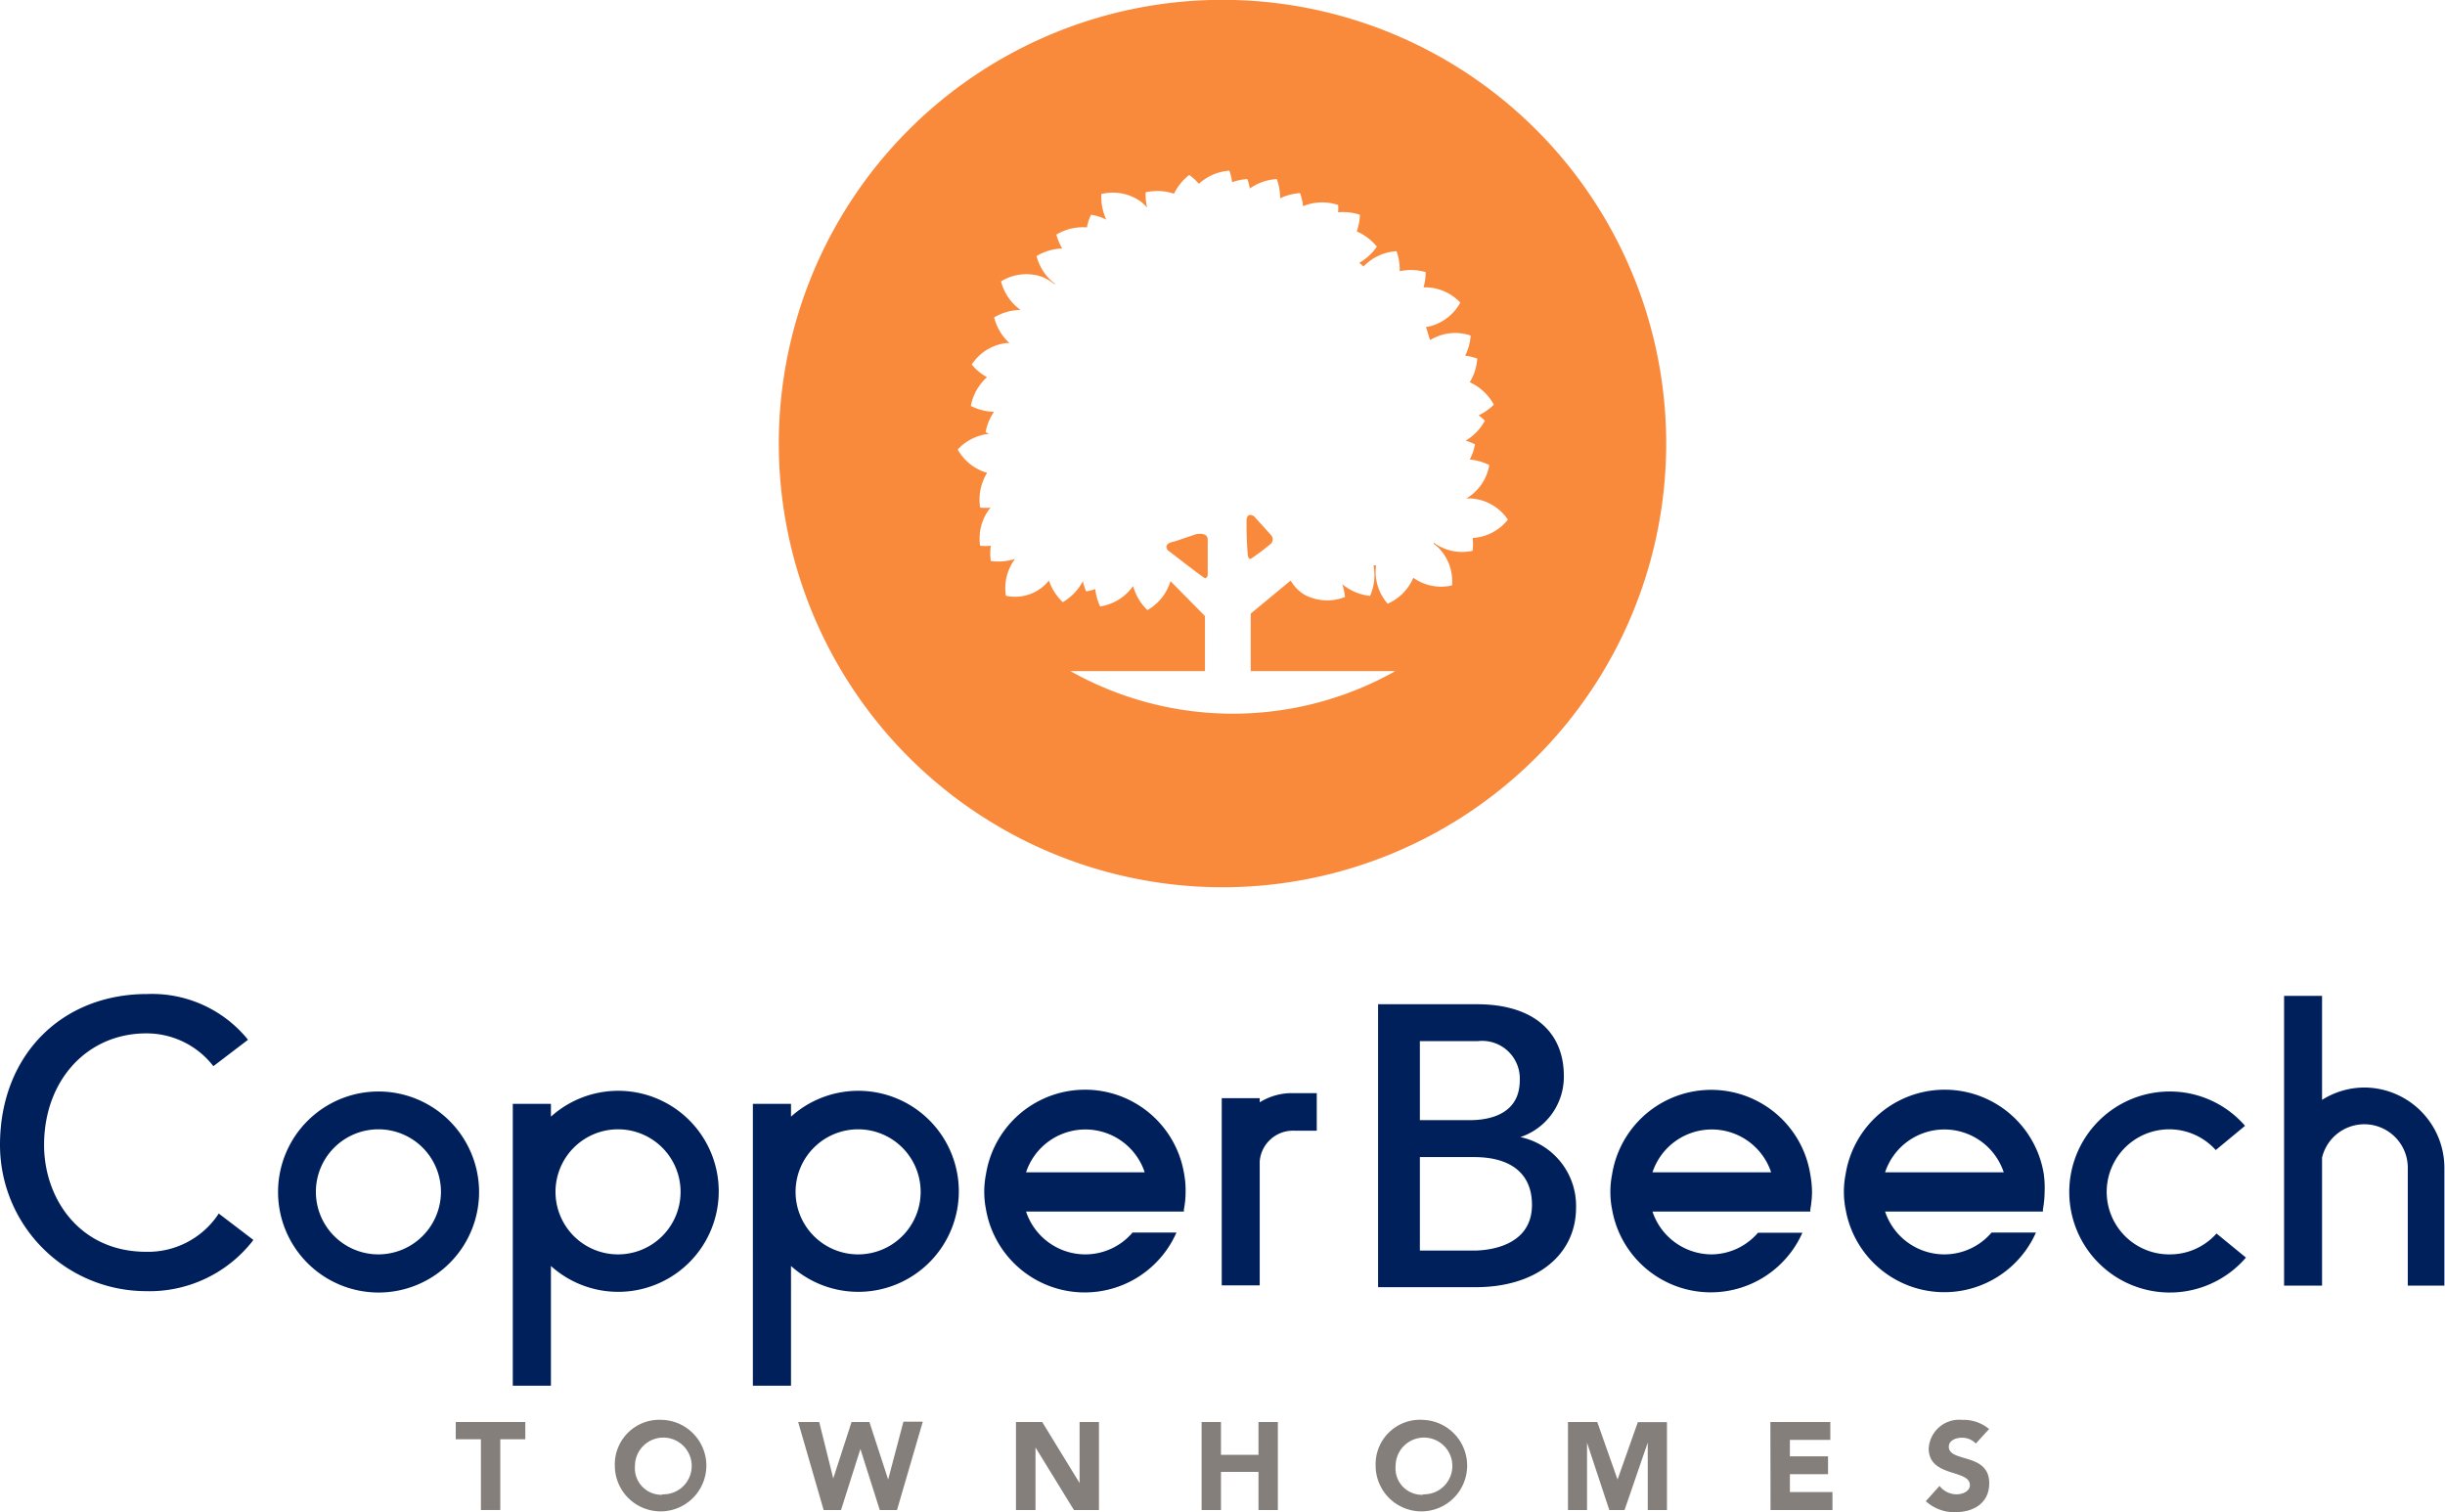 <svg xmlns="http://www.w3.org/2000/svg" viewBox="0 0 160.3 99.14"><defs><style>.cls-1{fill:#857f7b;}.cls-2{fill:#00205c;}.cls-3{fill:#f98a3c;}</style></defs><title>Asset 2</title><g id="Layer_2" data-name="Layer 2"><g id="footer"><path class="cls-1" d="M31.53,94.36H29.88V93.23h4.56v1.13H32.8V99H31.53Z"/><path class="cls-1" d="M43.42,93.09a3,3,0,1,1-3.11,3A2.92,2.92,0,0,1,43.42,93.09Zm0,4.88a1.86,1.86,0,1,0-1.79-1.86A1.74,1.74,0,0,0,43.42,98Z"/><path class="cls-1" d="M52.33,93.23h1.38l.92,3.7h0l1.2-3.7H57L58.23,97h0l1-3.79H60.5L58.81,99H57.68l-1.27-4h0l-1.27,4H54Z"/><path class="cls-1" d="M66.61,93.23h1.72l2.45,4h0v-4h1.27V99H70.41l-2.52-4.1h0V99H66.61Z"/><path class="cls-1" d="M78.78,93.23h1.27v2.15h2.46V93.23h1.27V99H82.51V96.5H80.05V99H78.78Z"/><path class="cls-1" d="M93.3,93.09a3,3,0,1,1-3.11,3A2.91,2.91,0,0,1,93.3,93.09Zm0,4.88a1.86,1.86,0,1,0-1.8-1.86A1.73,1.73,0,0,0,93.3,98Z"/><path class="cls-1" d="M102.8,93.23h1.92L106.05,97h0l1.33-3.76h1.91V99h-1.26V94.58h0L106.51,99h-1l-1.46-4.41h0V99H102.8Z"/><path class="cls-1" d="M116.07,93.23H120V94.4h-2.65v1.08h2.5v1.17h-2.5v1.17h2.79V99h-4.06Z"/><path class="cls-1" d="M129.54,94.64a1.24,1.24,0,0,0-.92-.38c-.36,0-.85.16-.85.59,0,1.05,2.65.38,2.65,2.39,0,1.29-1,1.9-2.23,1.9a2.76,2.76,0,0,1-1.93-.72l.9-1a1.42,1.42,0,0,0,1.11.55c.41,0,.88-.2.88-.6,0-1.06-2.7-.49-2.7-2.41a2,2,0,0,1,2.19-1.87,2.61,2.61,0,0,1,1.77.6Z"/><path class="cls-2" d="M99.68,74.55a4.17,4.17,0,0,0,2.85-4c0-3-2.13-4.71-5.69-4.71H90.35V84.39h6.41c3.93,0,6.57-2.09,6.57-5.22A4.61,4.61,0,0,0,99.68,74.55Zm-3.33-1.11H93.09V68.26h3.78a2.47,2.47,0,0,1,2.77,2.56C99.64,73.1,97.58,73.44,96.35,73.44Zm-3.26,2.42h3.55c2.45,0,3.8,1.11,3.8,3.13,0,2.76-2.93,3-3.83,3H93.09Z"/><path class="cls-2" d="M24.82,71.56a6.59,6.59,0,1,0,6.59,6.59A6.6,6.6,0,0,0,24.82,71.56Zm0,10.68a4.1,4.1,0,1,1,4.09-4.09A4.11,4.11,0,0,1,24.82,82.24Z"/><path class="cls-2" d="M33.62,90.85h2.5V83a6.59,6.59,0,1,0,0-9.79v-.84h-2.5V90.85Zm2.8-12.7a4.1,4.1,0,1,1,4.09,4.09A4.1,4.1,0,0,1,36.42,78.15Z"/><path class="cls-2" d="M49.36,90.85h2.5V83a6.59,6.59,0,1,0,0-9.79v-.84h-2.5V90.85Zm2.8-12.7a4.1,4.1,0,1,1,4.09,4.09A4.1,4.1,0,0,1,52.16,78.15Z"/><path class="cls-2" d="M82.59,72.27V72H80.1v4.07h0v8.2h2.49V76.13a2.19,2.19,0,0,1,2.26-2h1.48V71.67H84.85A4,4,0,0,0,82.59,72.27Z"/><path class="cls-2" d="M155,71.3a5.22,5.22,0,0,0-2.76.81V65.29h-2.49v19h2.49v-8.4a2.85,2.85,0,0,1,5.62.71v7.69h2.4V76.56A5.27,5.27,0,0,0,155,71.3Z"/><path class="cls-2" d="M71.16,82.24a4.1,4.1,0,0,1-3.89-2.81H77.62l0-.15a5.68,5.68,0,0,0,.11-1.13A5.85,5.85,0,0,0,77.64,77a6.58,6.58,0,0,0-13,0,5.85,5.85,0,0,0-.11,1.14,5.75,5.75,0,0,0,.11,1.13,6.57,6.57,0,0,0,12.49,1.54H74.25A4.07,4.07,0,0,1,71.16,82.24Zm0-8.19a4.1,4.1,0,0,1,3.89,2.81H67.27A4.1,4.1,0,0,1,71.16,74.05Z"/><path class="cls-2" d="M112.23,82.24a4.1,4.1,0,0,1-3.89-2.81h10.35l0-.15a6.54,6.54,0,0,0,.11-1.13,6.74,6.74,0,0,0-.11-1.14,6.58,6.58,0,0,0-13,0,5.85,5.85,0,0,0-.11,1.14,5.75,5.75,0,0,0,.11,1.13,6.57,6.57,0,0,0,12.48,1.54h-2.91A4.07,4.07,0,0,1,112.23,82.24Zm0-8.19a4.1,4.1,0,0,1,3.89,2.81h-7.78A4.1,4.1,0,0,1,112.23,74.05Z"/><path class="cls-2" d="M127.48,82.24a4.1,4.1,0,0,1-3.89-2.81h10.35l0-.15a6.54,6.54,0,0,0,.11-1.13A6.74,6.74,0,0,0,134,77a6.58,6.58,0,0,0-13,0,5.85,5.85,0,0,0-.11,1.14,5.75,5.75,0,0,0,.11,1.13,6.57,6.57,0,0,0,12.48,1.54h-2.91A4.07,4.07,0,0,1,127.48,82.24Zm0-8.19a4.1,4.1,0,0,1,3.89,2.81h-7.78A4.1,4.1,0,0,1,127.48,74.05Z"/><path class="cls-2" d="M14.34,79.56l-.07.11a5.54,5.54,0,0,1-4.68,2.4c-4.4,0-6.7-3.53-6.7-7,0-4.24,2.82-7.32,6.7-7.32a5.54,5.54,0,0,1,4.32,2.05l.08.1,2.27-1.73-.08-.1a8.09,8.09,0,0,0-6.51-2.9C4,65.16,0,69.23,0,75.06a9.59,9.59,0,0,0,9.54,9.59,8.59,8.59,0,0,0,7-3.26l.07-.1Z"/><path class="cls-2" d="M142.27,82.24a4.1,4.1,0,1,1,3-6.84l1.92-1.59a6.53,6.53,0,0,0-4.94-2.25,6.59,6.59,0,1,0,5,10.89l-1.93-1.58A4.08,4.08,0,0,1,142.27,82.24Z"/><path class="cls-3" d="M80.15,58.17A29.09,29.09,0,1,0,51.06,29.08,29.1,29.1,0,0,0,80.15,58.17ZM64.85,28.44a1.59,1.59,0,0,1-.23-.11A3.43,3.43,0,0,1,65.17,27a3.49,3.49,0,0,1-1.52-.39,3.38,3.38,0,0,1,1.06-1.88,3.44,3.44,0,0,1-1-.83A3.14,3.14,0,0,1,66,22.49h.18a3.37,3.37,0,0,1-1-1.68,3.46,3.46,0,0,1,1.73-.49,3.32,3.32,0,0,1-1.28-1.87,3.15,3.15,0,0,1,2.66-.31,2.76,2.76,0,0,1,.85.51l0-.06a3.34,3.34,0,0,1-1.18-1.8,3.48,3.48,0,0,1,1.68-.5,3.66,3.66,0,0,1-.38-.91,3.37,3.37,0,0,1,2-.47,3.47,3.47,0,0,1,.27-.83,3.19,3.19,0,0,1,1,.32,3.54,3.54,0,0,1-.32-1.68,3.15,3.15,0,0,1,2.63.53,4.25,4.25,0,0,1,.37.36,3.64,3.64,0,0,1-.1-1,3.43,3.43,0,0,1,1.86.09,3.5,3.5,0,0,1,1-1.23,3.62,3.62,0,0,1,.63.58,3.32,3.32,0,0,1,2-.86,3.65,3.65,0,0,1,.18.76,3.41,3.41,0,0,1,1-.21,3.23,3.23,0,0,1,.16.62,3.4,3.4,0,0,1,1.77-.62A3.72,3.72,0,0,1,83.93,13a3.58,3.58,0,0,1,1.3-.34,3.18,3.18,0,0,1,.2.86,3.29,3.29,0,0,1,2.3-.08,3.13,3.13,0,0,1,0,.48,3.53,3.53,0,0,1,1.43.16,3.61,3.61,0,0,1-.21,1.09,3.52,3.52,0,0,1,1.32,1,3.49,3.49,0,0,1-1.15,1.06l.28.24a3.23,3.23,0,0,1,2.16-1,3.66,3.66,0,0,1,.21,1.31,3.45,3.45,0,0,1,1.7.06,3.51,3.51,0,0,1-.14,1,3.17,3.17,0,0,1,2.41,1,3.16,3.16,0,0,1-2.16,1.59h-.09l.26.84s0,0,.06,0A3.12,3.12,0,0,1,96.42,22a3.48,3.48,0,0,1-.36,1.32,3.48,3.48,0,0,1,.79.19,3.37,3.37,0,0,1-.49,1.55,3.39,3.39,0,0,1,1.58,1.47,3.71,3.71,0,0,1-1,.7,3.2,3.2,0,0,1,.41.35,3.35,3.35,0,0,1-1.26,1.31,3.5,3.5,0,0,1,.61.24,3.27,3.27,0,0,1-.34,1,3.56,3.56,0,0,1,1.28.36,3.14,3.14,0,0,1-1.52,2.2l-.08,0a2.9,2.9,0,0,1,.52,0,3.15,3.15,0,0,1,2.3,1.38,3.18,3.18,0,0,1-2.31,1.2,3.76,3.76,0,0,1,0,.84A3.15,3.15,0,0,1,94,35.58h0l0,.08a2.47,2.47,0,0,1,.27.21,3.14,3.14,0,0,1,.93,2.51,3.14,3.14,0,0,1-2.54-.5,3.24,3.24,0,0,1-1.68,1.7,3.14,3.14,0,0,1-.76-2.51l-.17,0a3.3,3.3,0,0,1-.23,2A3.45,3.45,0,0,1,88,38.3a3.47,3.47,0,0,1,.18.84A3.18,3.18,0,0,1,85.54,39a2.58,2.58,0,0,1-.92-.94L82,40.23V44h9.48a21.72,21.72,0,0,1-21.3,0H79V40.39L76.74,38.1A3.28,3.28,0,0,1,75.23,40a3.44,3.44,0,0,1-.94-1.58,3.24,3.24,0,0,1-2.16,1.34,3.52,3.52,0,0,1-.32-1.14,3.05,3.05,0,0,1-.6.15A3,3,0,0,1,71,38.1a3.5,3.5,0,0,1-1.32,1.38,3.49,3.49,0,0,1-.91-1.42,2.84,2.84,0,0,1-2.82,1,3.2,3.2,0,0,1,.6-2.42,3.51,3.51,0,0,1-1.59.14,3.52,3.52,0,0,1,0-1,3.53,3.53,0,0,1-.7,0,3.21,3.21,0,0,1,.68-2.5,3.4,3.4,0,0,1-.68,0A3.33,3.33,0,0,1,64.72,31a3.24,3.24,0,0,1-1.93-1.53A3.27,3.27,0,0,1,64.85,28.44Z"/><path class="cls-3" d="M79,37.91c.14,0,.18-.19.18-.19s0-1.84,0-2.35-.75-.35-.75-.35L77,35.5c-.83.15-.43.58-.43.58S78.89,37.88,79,37.91Z"/><path class="cls-3" d="M82,36.64a15,15,0,0,0,1.33-1,.41.41,0,0,0,0-.56l-1.11-1.23s-.43-.3-.49.21a23.23,23.23,0,0,0,.08,2.35S81.84,36.66,82,36.64Z"/></g></g></svg>